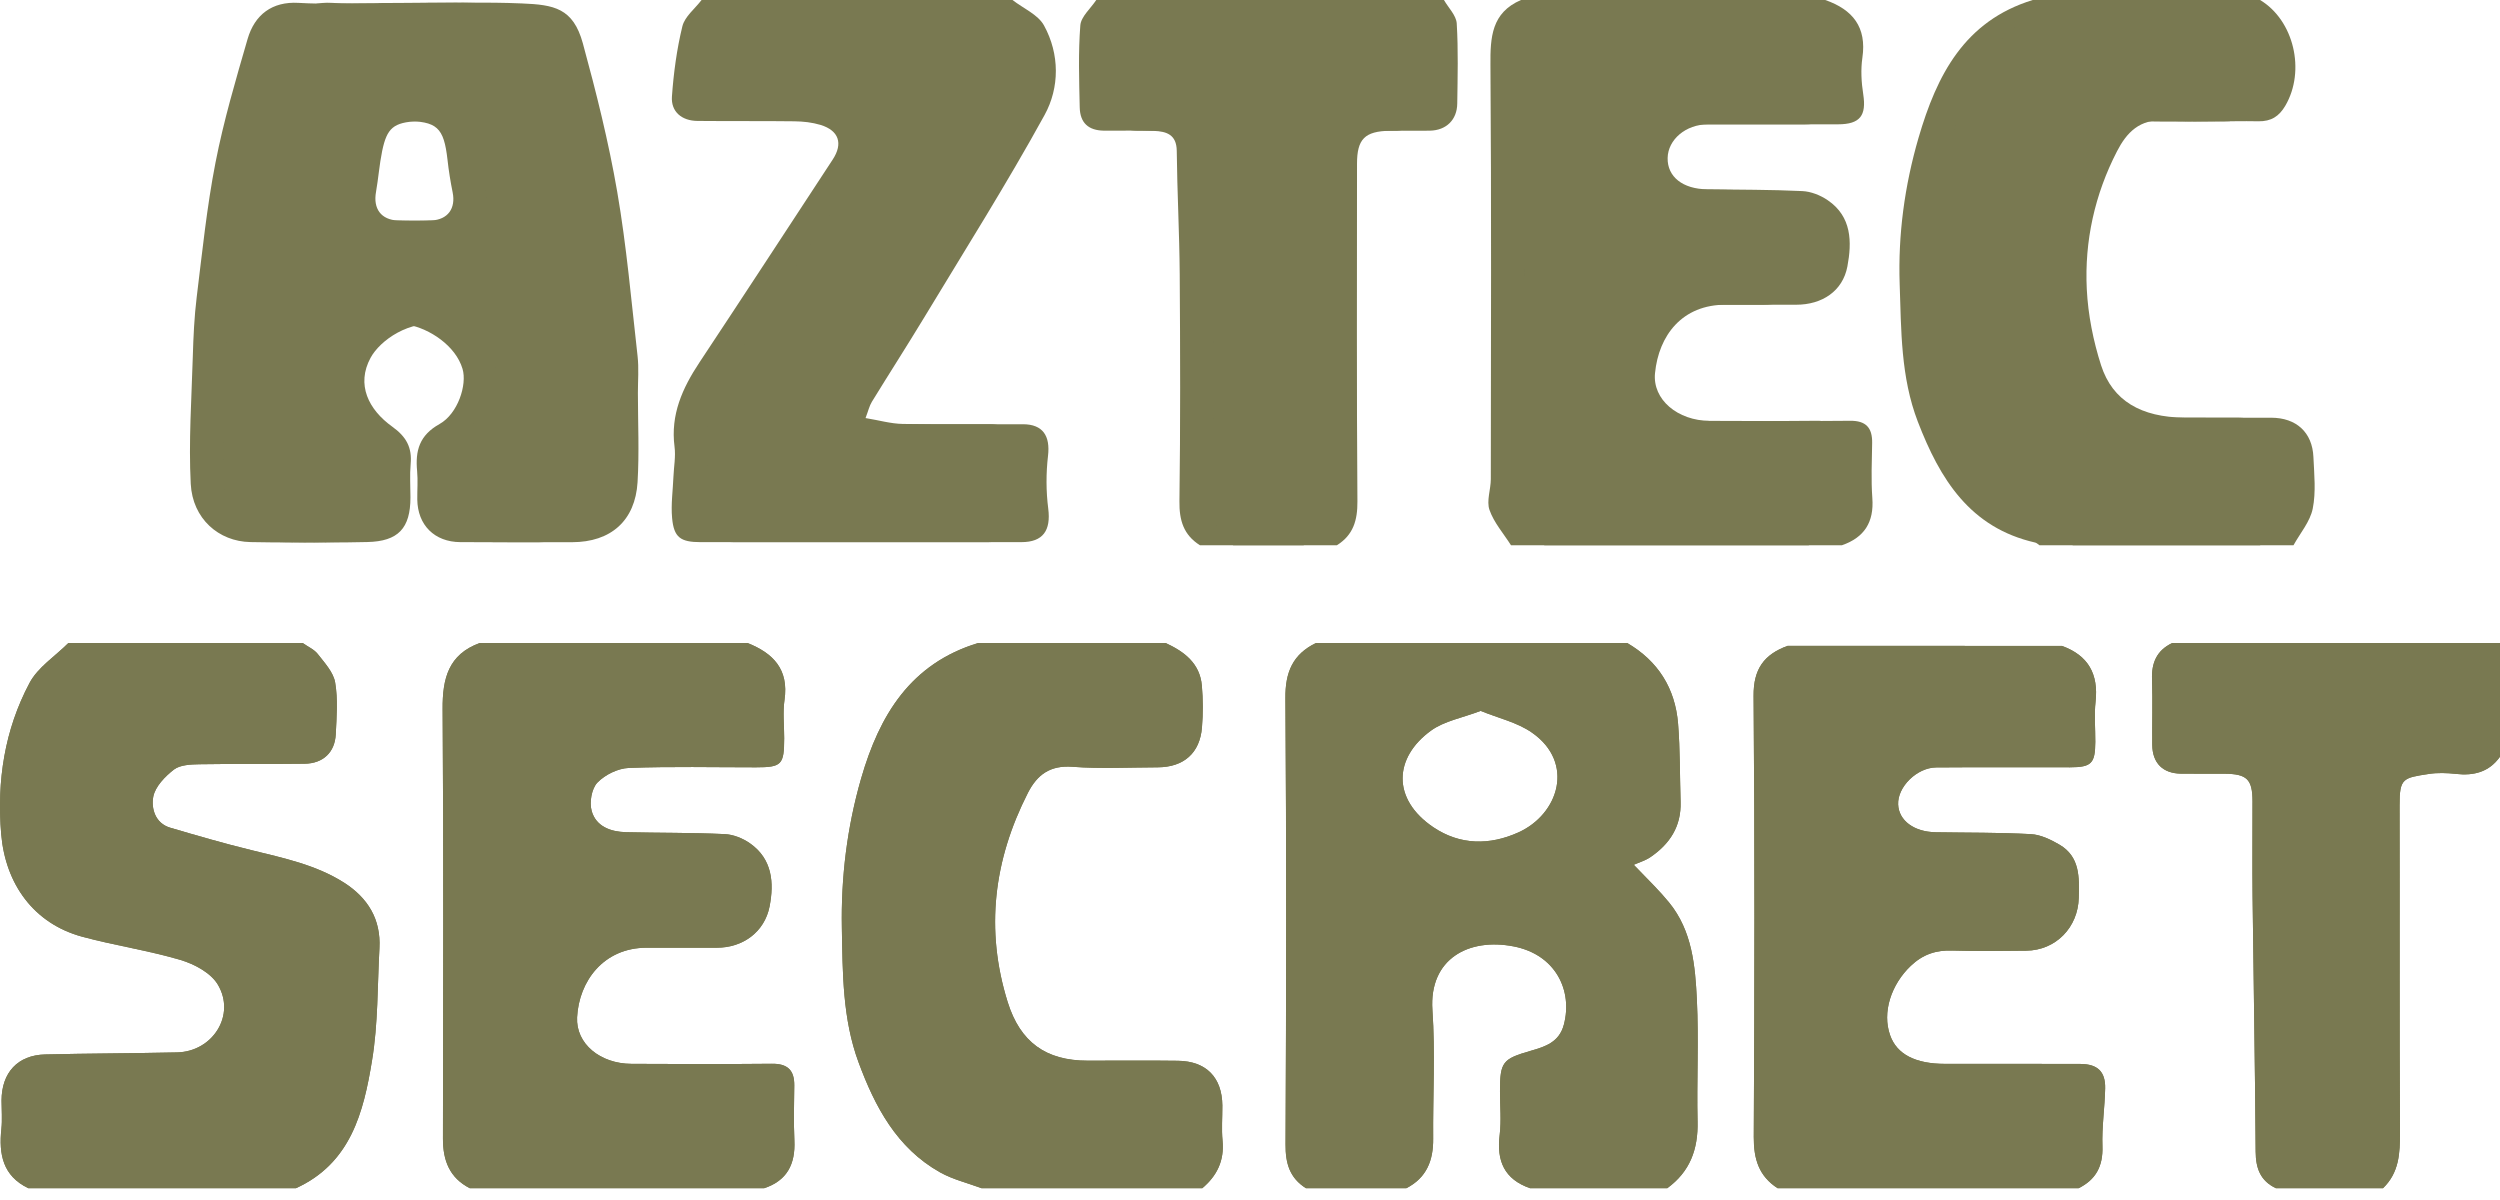<svg width="150" height="72" viewBox="0 0 150 72" fill="none" xmlns="http://www.w3.org/2000/svg">
<path d="M88.839 42.654C87.734 43.073 86.663 43.26 85.871 43.829C83.633 45.443 83.494 47.942 86 49.634C87.61 50.716 89.378 50.722 91.097 49.948C93.529 48.856 94.502 45.76 91.919 43.959C91.038 43.342 89.903 43.088 88.839 42.654ZM78.962 38.579H97.628C99.486 39.662 100.513 41.303 100.685 43.423C100.81 44.98 100.788 46.547 100.836 48.115C100.881 49.584 100.182 50.647 99.008 51.439C98.714 51.636 98.356 51.74 98.026 51.888C98.997 52.887 99.609 53.493 100.151 54.157C101.531 55.855 101.713 57.941 101.813 59.986C101.931 62.417 101.799 64.861 101.854 67.299C101.893 68.958 101.395 70.304 100.034 71.293H91.805C90.259 70.756 89.785 69.654 89.981 68.091C90.085 67.235 89.999 66.354 89.999 65.486C89.999 63.721 90.149 63.537 91.831 63.052C92.705 62.801 93.554 62.539 93.832 61.476C94.371 59.431 93.34 57.271 90.81 56.783C88.125 56.262 85.741 57.526 85.945 60.597C86.124 63.16 85.969 65.745 85.991 68.32C86.003 69.626 85.597 70.669 84.38 71.293H78.358C77.383 70.678 77.125 69.807 77.132 68.661C77.175 59.736 77.189 50.813 77.124 41.893C77.11 40.33 77.566 39.255 78.962 38.579Z" fill="#797951"/>
<path d="M28.79 38.579H44.846C46.39 39.189 47.337 40.16 47.071 41.989C46.961 42.741 47.054 43.524 47.052 44.292C47.049 45.885 46.903 46.039 45.353 46.039C42.814 46.04 40.27 45.98 37.731 46.076C37.076 46.103 36.3 46.482 35.845 46.954C35.496 47.315 35.356 48.141 35.5 48.656C35.759 49.586 36.636 49.908 37.56 49.931C39.529 49.98 41.503 49.953 43.47 50.046C43.995 50.066 44.568 50.297 45.004 50.604C46.337 51.541 46.453 52.962 46.175 54.385C45.873 55.922 44.568 56.863 43.017 56.863H38.802C36.211 56.863 34.736 58.874 34.626 61.042C34.551 62.62 35.998 63.82 37.886 63.831C40.696 63.847 43.504 63.853 46.312 63.826C47.248 63.815 47.668 64.206 47.657 65.134C47.641 66.236 47.616 67.342 47.664 68.444C47.727 69.842 47.227 70.838 45.849 71.293H28.189C26.97 70.669 26.575 69.627 26.577 68.323C26.589 59.732 26.617 51.145 26.557 42.557C26.543 40.711 26.904 39.266 28.79 38.579Z" fill="#797951"/>
<path d="M1.698 71.293C0.166 70.554 -0.079 69.251 0.083 67.734C0.143 67.172 0.092 66.597 0.092 66.028C0.099 64.358 1.062 63.307 2.707 63.267C5.345 63.203 7.984 63.203 10.621 63.144C12.772 63.098 14.164 60.897 13.065 59.068C12.647 58.373 11.665 57.845 10.839 57.6C8.895 57.023 6.874 56.73 4.916 56.198C2.029 55.407 0.325 53.052 0.07 50.038C-0.196 46.842 0.277 43.796 1.767 40.987C2.267 40.037 3.311 39.374 4.105 38.579H18.157C18.465 38.799 18.846 38.958 19.07 39.246C19.48 39.774 20.006 40.339 20.11 40.953C20.282 41.957 20.196 43.018 20.146 44.05C20.093 45.142 19.387 45.808 18.277 45.824C16.172 45.853 14.071 45.819 11.967 45.855C11.445 45.865 10.813 45.889 10.437 46.172C9.905 46.585 9.308 47.198 9.196 47.806C9.069 48.493 9.301 49.392 10.209 49.661C11.823 50.138 13.441 50.607 15.076 51.006C16.998 51.482 18.946 51.88 20.646 52.961C22.07 53.874 22.86 55.153 22.767 56.884C22.644 59.139 22.689 61.423 22.321 63.637C21.816 66.729 21.042 69.799 17.755 71.293H1.698Z" fill="#797951"/>
<path d="M124.717 71.293H106.656C105.533 70.566 105.219 69.546 105.226 68.219C105.272 59.398 105.288 50.577 105.215 41.759C105.2 40.134 105.852 39.266 107.252 38.752C112.741 38.752 118.232 38.752 123.717 38.755C125.299 39.325 125.918 40.449 125.733 42.109C125.646 42.904 125.724 43.713 125.719 44.516C125.711 45.809 125.486 46.035 124.199 46.038C121.525 46.041 118.847 46.024 116.175 46.046C115.003 46.057 113.844 47.222 113.889 48.266C113.927 49.234 114.84 49.913 116.138 49.934C118.045 49.968 119.957 49.944 121.854 50.048C122.434 50.079 123.043 50.374 123.564 50.678C124.801 51.401 124.758 52.631 124.726 53.867C124.681 55.641 123.356 57.02 121.571 57.042C120.1 57.056 118.625 57.081 117.154 57.034C116.169 56.999 115.379 57.252 114.636 57.961C113.479 59.068 112.912 60.74 113.41 62.121C113.812 63.258 114.926 63.832 116.707 63.832C119.418 63.832 122.123 63.828 124.834 63.838C125.85 63.844 126.329 64.294 126.31 65.297C126.288 66.461 126.103 67.625 126.147 68.784C126.185 69.965 125.756 70.775 124.717 71.293Z" fill="#797951"/>
<path d="M91.26 -6.10352e-05H107.516C109.161 0.575 110.012 1.624 109.743 3.464C109.639 4.176 109.682 4.942 109.794 5.656C109.992 6.931 109.607 7.455 108.291 7.459C105.684 7.464 103.078 7.456 100.471 7.461C99.152 7.463 98.079 8.37 98.058 9.482C98.038 10.607 98.964 11.34 100.426 11.358C102.329 11.385 104.231 11.374 106.132 11.465C106.655 11.487 107.231 11.715 107.669 12.017C109.109 12.998 109.119 14.522 108.844 15.986C108.565 17.469 107.326 18.284 105.769 18.284C104.366 18.284 102.962 18.289 101.56 18.283C98.922 18.27 97.523 20.135 97.301 22.389C97.142 23.971 98.659 25.242 100.583 25.252C103.39 25.267 106.198 25.274 109.005 25.247C109.956 25.236 110.344 25.663 110.329 26.577C110.311 27.679 110.261 28.788 110.34 29.884C110.447 31.325 109.866 32.247 108.519 32.714H90.659C90.215 32.014 89.636 31.358 89.37 30.598C89.18 30.056 89.448 29.369 89.449 28.746C89.456 20.47 89.488 12.194 89.427 3.916C89.414 2.238 89.486 0.765 91.26 -6.10352e-05Z" fill="#797951"/>
<path d="M58.75 -8.7738e-05C59.394 0.503 60.279 0.872 60.639 1.526C61.589 3.255 61.576 5.261 60.675 6.9C58.397 11.045 55.867 15.049 53.42 19.101C52.403 20.78 51.34 22.433 50.312 24.108C50.162 24.353 50.099 24.645 49.933 25.084C50.753 25.219 51.455 25.424 52.164 25.436C54.57 25.478 56.976 25.446 59.383 25.454C60.572 25.459 61.022 26.151 60.881 27.352C60.759 28.395 60.761 29.479 60.895 30.521C61.06 31.825 60.586 32.528 59.286 32.528C53.537 32.531 47.789 32.531 42.042 32.529C40.831 32.529 40.432 32.25 40.326 31.081C40.251 30.261 40.373 29.421 40.407 28.592C40.433 27.993 40.549 27.387 40.472 26.803C40.224 24.882 40.944 23.29 41.966 21.747C44.649 17.7 47.302 13.629 49.965 9.569C50.591 8.614 50.337 7.833 49.231 7.494C48.728 7.344 48.184 7.282 47.658 7.275C45.721 7.247 43.783 7.277 41.844 7.256C40.906 7.247 40.251 6.703 40.316 5.791C40.417 4.376 40.608 2.949 40.943 1.576C41.087 0.992 41.697 0.522 42.095 -8.7738e-05H58.75Z" fill="#797951"/>
<path d="M58.695 38.579H69.93C71.056 39.094 71.995 39.798 72.112 41.14C72.184 41.97 72.189 42.816 72.118 43.645C71.993 45.184 71.025 46.03 69.468 46.039C67.762 46.044 66.052 46.137 64.358 46.008C63.007 45.905 62.233 46.477 61.672 47.575C59.624 51.597 59.104 55.772 60.46 60.12C61.213 62.535 62.757 63.64 65.261 63.64C67.067 63.642 68.874 63.622 70.677 63.647C72.374 63.668 73.326 64.647 73.342 66.333C73.346 67.034 73.287 67.741 73.353 68.439C73.468 69.629 73.023 70.546 72.136 71.293H58.893C58.06 70.981 57.169 70.77 56.402 70.34C53.803 68.879 52.497 66.401 51.513 63.739C50.55 61.139 50.559 58.376 50.511 55.667C50.456 52.651 50.82 49.65 51.666 46.712C52.77 42.894 54.637 39.812 58.695 38.579Z" fill="#797951"/>
<path d="M133.605 -6.10352e-05C135.634 1.217 136.346 4.244 135.121 6.34C134.746 6.982 134.267 7.29 133.504 7.277C131.634 7.24 129.756 7.371 127.898 7.231C126.37 7.114 125.588 7.974 125.02 9.078C123.688 11.661 123.064 14.46 123.207 17.352C123.283 18.886 123.595 20.454 124.066 21.922C124.756 24.052 126.471 25.033 129.065 25.059C130.801 25.075 132.535 25.059 134.272 25.063C135.776 25.066 136.74 25.938 136.805 27.421C136.851 28.455 136.965 29.521 136.764 30.517C136.608 31.296 136.013 31.984 135.61 32.714H122.367C122.282 32.659 122.206 32.577 122.114 32.554C118.193 31.665 116.397 28.746 115.071 25.305C114.038 22.622 114.076 19.808 113.98 17.037C113.88 14.08 114.275 11.146 115.112 8.268C116.212 4.493 117.871 1.259 121.965 -6.10352e-05H133.605Z" fill="#797951"/>
<path d="M136.556 71.293C135.624 70.851 135.346 70.102 135.339 69.098C135.305 63.993 135.212 58.887 135.154 53.782C135.133 51.88 135.154 49.973 135.15 48.065C135.147 46.755 134.814 46.434 133.475 46.424C132.601 46.417 131.736 46.431 130.866 46.42C129.77 46.407 129.146 45.79 129.135 44.684C129.122 43.382 129.165 42.08 129.122 40.775C129.082 39.769 129.405 39.023 130.337 38.579H150V45.402C149.341 46.33 148.422 46.557 147.341 46.433C146.81 46.375 146.263 46.356 145.741 46.435C144.178 46.676 143.972 46.684 143.975 48.316C143.99 54.85 143.963 61.394 143.999 67.931C144.004 69.192 143.949 70.361 142.979 71.293H136.556Z" fill="#797951"/>
<path d="M71.995 32.714C71.019 32.099 70.751 31.227 70.766 30.079C70.827 25.536 70.814 20.99 70.783 16.447C70.765 13.981 70.63 11.518 70.605 9.052C70.595 8.067 69.981 7.886 69.243 7.854C68.242 7.813 67.238 7.854 66.235 7.84C65.302 7.826 64.802 7.373 64.783 6.434C64.748 4.799 64.693 3.156 64.819 1.525C64.86 0.996 65.441 0.509 65.775 0H84.637C84.905 0.47 85.374 0.925 85.404 1.406C85.5 3.003 85.458 4.612 85.435 6.216C85.423 7.191 84.773 7.821 83.797 7.84C82.995 7.857 82.192 7.832 81.39 7.846C79.884 7.873 79.421 8.344 79.421 9.826C79.421 16.579 79.395 23.33 79.445 30.079C79.454 31.227 79.194 32.1 78.216 32.714H71.995Z" fill="#797951"/>
<path d="M23.884 13.236C24.551 13.236 25.22 13.263 25.887 13.229C26.877 13.177 27.354 12.501 27.158 11.539C27.027 10.892 26.922 10.238 26.85 9.582C26.629 7.638 26.226 7.265 24.27 7.264C23.87 7.264 23.468 7.245 23.069 7.267C21.617 7.345 21.218 7.662 20.928 9.069C20.762 9.876 20.704 10.707 20.56 11.52C20.381 12.524 20.865 13.19 21.881 13.232C22.548 13.261 23.216 13.236 23.884 13.236ZM22.717 0.183C24.916 0.183 27.116 0.112 29.311 0.206C31.233 0.285 32.388 0.476 32.971 2.6C33.774 5.542 34.518 8.511 35.034 11.513C35.596 14.772 35.882 18.081 36.255 21.372C36.336 22.1 36.274 22.844 36.274 23.578C36.275 25.361 36.359 27.153 36.254 28.929C36.113 31.25 34.644 32.528 32.33 32.532C30.759 32.532 29.189 32.539 27.619 32.528C26.069 32.518 25.056 31.504 25.037 29.968C25.031 29.397 25.08 28.825 25.027 28.262C24.912 27.042 25.159 26.119 26.374 25.44C27.474 24.826 28.035 23.08 27.752 22.132C27.337 20.733 25.759 19.715 24.5 19.487C22.588 19.138 20.797 20.427 20.234 21.469C19.364 23.074 20.107 24.574 21.533 25.598C22.384 26.207 22.729 26.849 22.639 27.845C22.579 28.508 22.628 29.18 22.627 29.851C22.625 31.696 21.896 32.483 20.038 32.522C18.367 32.563 16.695 32.556 15.024 32.525C13.119 32.489 11.553 31.122 11.444 29.029C11.315 26.492 11.492 23.941 11.568 21.396C11.603 20.203 11.657 19.004 11.803 17.82C12.135 15.122 12.411 12.41 12.931 9.75C13.418 7.247 14.146 4.79 14.855 2.342C15.281 0.875 16.334 0.081 17.905 0.172C19.505 0.267 21.113 0.192 22.716 0.192C22.716 0.133 22.717 0.243 22.717 0.183Z" fill="#797951"/>
<path d="M88.839 42.654C87.734 43.073 86.663 43.26 85.871 43.829C83.633 45.443 83.494 47.942 86 49.634C87.61 50.716 89.378 50.722 91.097 49.948C93.529 48.856 94.502 45.76 91.919 43.959C91.038 43.342 89.903 43.088 88.839 42.654ZM78.962 38.579H97.628C99.486 39.662 100.513 41.303 100.685 43.423C100.81 44.98 100.788 46.547 100.836 48.115C100.881 49.584 100.182 50.647 99.008 51.439C98.714 51.636 98.356 51.74 98.026 51.888C98.997 52.887 99.609 53.493 100.151 54.157C101.531 55.855 101.713 57.941 101.813 59.986C101.931 62.417 101.799 64.861 101.854 67.299C101.893 68.958 101.395 70.304 100.034 71.293H91.805C90.259 70.756 89.785 69.654 89.981 68.091C90.085 67.235 89.999 66.354 89.999 65.486C89.999 63.721 90.149 63.537 91.831 63.052C92.705 62.801 93.554 62.539 93.832 61.476C94.371 59.431 93.34 57.271 90.81 56.783C88.125 56.262 85.741 57.526 85.945 60.597C86.124 63.16 85.969 65.745 85.991 68.32C86.003 69.626 85.597 70.669 84.38 71.293H78.358C77.383 70.678 77.125 69.807 77.132 68.661C77.175 59.736 77.189 50.813 77.124 41.893C77.11 40.33 77.566 39.255 78.962 38.579Z" fill="#797951"/>
<path d="M28.79 38.579H44.846C46.39 39.189 47.337 40.16 47.071 41.989C46.961 42.741 47.054 43.524 47.052 44.292C47.049 45.885 46.903 46.039 45.353 46.039C42.814 46.04 40.27 45.98 37.731 46.076C37.076 46.103 36.3 46.482 35.845 46.954C35.496 47.315 35.356 48.141 35.5 48.656C35.759 49.586 36.636 49.908 37.56 49.931C39.529 49.98 41.503 49.953 43.47 50.046C43.995 50.066 44.568 50.297 45.004 50.604C46.337 51.541 46.453 52.962 46.175 54.385C45.873 55.922 44.568 56.863 43.017 56.863H38.802C36.211 56.863 34.736 58.874 34.626 61.042C34.551 62.62 35.998 63.82 37.886 63.831C40.696 63.847 43.504 63.853 46.312 63.826C47.248 63.815 47.668 64.206 47.657 65.134C47.641 66.236 47.616 67.342 47.664 68.444C47.727 69.842 47.227 70.838 45.849 71.293H28.189C26.97 70.669 26.575 69.627 26.577 68.323C26.589 59.732 26.617 51.145 26.557 42.557C26.543 40.711 26.904 39.266 28.79 38.579Z" fill="#797951"/>
<path d="M1.698 71.293C0.166 70.554 -0.079 69.251 0.083 67.734C0.143 67.172 0.092 66.597 0.092 66.028C0.099 64.358 1.062 63.307 2.707 63.267C5.345 63.203 7.984 63.203 10.621 63.144C12.772 63.098 14.164 60.897 13.065 59.068C12.647 58.373 11.665 57.845 10.839 57.6C8.895 57.023 6.874 56.73 4.916 56.198C2.029 55.407 0.325 53.052 0.07 50.038C-0.196 46.842 0.277 43.796 1.767 40.987C2.267 40.037 3.311 39.374 4.105 38.579H18.157C18.465 38.799 18.846 38.958 19.07 39.246C19.48 39.774 20.006 40.339 20.11 40.953C20.282 41.957 20.196 43.018 20.146 44.05C20.093 45.142 19.387 45.808 18.277 45.824C16.172 45.853 14.071 45.819 11.967 45.855C11.445 45.865 10.813 45.889 10.437 46.172C9.905 46.585 9.308 47.198 9.196 47.806C9.069 48.493 9.301 49.392 10.209 49.661C11.823 50.138 13.441 50.607 15.076 51.006C16.998 51.482 18.946 51.88 20.646 52.961C22.07 53.874 22.86 55.153 22.767 56.884C22.644 59.139 22.689 61.423 22.321 63.637C21.816 66.729 21.042 69.799 17.755 71.293H1.698Z" fill="#797951"/>
<path d="M124.717 71.293H106.656C105.533 70.566 105.219 69.546 105.226 68.219C105.272 59.398 105.288 50.577 105.215 41.759C105.2 40.134 105.852 39.266 107.252 38.752C112.741 38.752 118.232 38.752 123.717 38.755C125.299 39.325 125.918 40.449 125.733 42.109C125.646 42.904 125.724 43.713 125.719 44.516C125.711 45.809 125.486 46.035 124.199 46.038C121.525 46.041 118.847 46.024 116.175 46.046C115.003 46.057 113.844 47.222 113.889 48.266C113.927 49.234 114.84 49.913 116.138 49.934C118.045 49.968 119.957 49.944 121.854 50.048C122.434 50.079 123.043 50.374 123.564 50.678C124.801 51.401 124.758 52.631 124.726 53.867C124.681 55.641 123.356 57.02 121.571 57.042C120.1 57.056 118.625 57.081 117.154 57.034C116.169 56.999 115.379 57.252 114.636 57.961C113.479 59.068 112.912 60.74 113.41 62.121C113.812 63.258 114.926 63.832 116.707 63.832C119.418 63.832 122.123 63.828 124.834 63.838C125.85 63.844 126.329 64.294 126.31 65.297C126.288 66.461 126.103 67.625 126.147 68.784C126.185 69.965 125.756 70.775 124.717 71.293Z" fill="#797951"/>
<path d="M93.26 -6.10352e-05H109.516C111.161 0.575 112.012 1.624 111.743 3.464C111.639 4.176 111.682 4.942 111.794 5.656C111.992 6.931 111.607 7.455 110.291 7.459C107.684 7.464 105.078 7.456 102.471 7.461C101.152 7.463 100.079 8.37 100.058 9.482C100.038 10.607 100.964 11.34 102.426 11.358C104.329 11.385 106.231 11.374 108.132 11.465C108.655 11.487 109.231 11.715 109.669 12.017C111.109 12.998 111.119 14.522 110.844 15.986C110.565 17.469 109.326 18.284 107.769 18.284C106.366 18.284 104.962 18.289 103.56 18.283C100.922 18.27 99.523 20.135 99.301 22.389C99.142 23.971 100.659 25.242 102.583 25.252C105.39 25.267 108.198 25.274 111.005 25.247C111.956 25.236 112.344 25.663 112.329 26.577C112.311 27.679 112.261 28.788 112.34 29.884C112.447 31.325 111.866 32.247 110.519 32.714H92.659C92.215 32.014 91.636 31.358 91.37 30.598C91.18 30.056 91.448 29.369 91.449 28.746C91.456 20.47 91.488 12.194 91.427 3.916C91.414 2.238 91.486 0.765 93.26 -6.10352e-05Z" fill="#797951"/>
<path d="M60.75 -8.7738e-05C61.394 0.503 62.279 0.872 62.639 1.526C63.589 3.255 63.576 5.261 62.675 6.9C60.397 11.045 57.867 15.049 55.42 19.101C54.403 20.78 53.34 22.433 52.312 24.108C52.162 24.353 52.099 24.645 51.933 25.084C52.753 25.219 53.455 25.424 54.164 25.436C56.57 25.478 58.976 25.446 61.383 25.454C62.572 25.459 63.022 26.151 62.881 27.352C62.759 28.395 62.761 29.479 62.895 30.521C63.06 31.825 62.586 32.528 61.286 32.528C55.537 32.531 49.789 32.531 44.042 32.529C42.831 32.529 42.432 32.25 42.326 31.081C42.251 30.261 42.373 29.421 42.407 28.592C42.433 27.993 42.549 27.387 42.472 26.803C42.224 24.882 42.944 23.29 43.966 21.747C46.649 17.7 49.302 13.629 51.965 9.569C52.591 8.614 52.337 7.833 51.231 7.494C50.728 7.344 50.184 7.282 49.658 7.275C47.721 7.247 45.783 7.277 43.844 7.256C42.906 7.247 42.251 6.703 42.316 5.791C42.417 4.376 42.608 2.949 42.943 1.576C43.087 0.992 43.697 0.522 44.095 -8.7738e-05H60.75Z" fill="#797951"/>
<path d="M58.695 38.579H69.93C71.056 39.094 71.995 39.798 72.112 41.14C72.184 41.97 72.189 42.816 72.118 43.645C71.993 45.184 71.025 46.03 69.468 46.039C67.762 46.044 66.052 46.137 64.358 46.008C63.007 45.905 62.233 46.477 61.672 47.575C59.624 51.597 59.104 55.772 60.46 60.12C61.213 62.535 62.757 63.64 65.261 63.64C67.067 63.642 68.874 63.622 70.677 63.647C72.374 63.668 73.326 64.647 73.342 66.333C73.346 67.034 73.287 67.741 73.353 68.439C73.468 69.629 73.023 70.546 72.136 71.293H58.893C58.06 70.981 57.169 70.77 56.402 70.34C53.803 68.879 52.497 66.401 51.513 63.739C50.55 61.139 50.559 58.376 50.511 55.667C50.456 52.651 50.82 49.65 51.666 46.712C52.77 42.894 54.637 39.812 58.695 38.579Z" fill="#797951"/>
<path d="M135.605 -6.10352e-05C137.634 1.217 138.346 4.244 137.121 6.34C136.746 6.982 136.267 7.29 135.504 7.277C133.634 7.24 131.756 7.371 129.898 7.231C128.37 7.114 127.588 7.974 127.02 9.078C125.688 11.661 125.064 14.46 125.207 17.352C125.283 18.886 125.595 20.454 126.066 21.922C126.756 24.052 128.471 25.033 131.065 25.059C132.801 25.075 134.535 25.059 136.272 25.063C137.776 25.066 138.74 25.938 138.805 27.421C138.851 28.455 138.965 29.521 138.764 30.517C138.608 31.296 138.013 31.984 137.61 32.714H124.367C124.282 32.659 124.206 32.577 124.114 32.554C120.193 31.665 118.397 28.746 117.071 25.305C116.038 22.622 116.076 19.808 115.98 17.037C115.88 14.08 116.275 11.146 117.112 8.268C118.212 4.493 119.871 1.259 123.965 -6.10352e-05H135.605Z" fill="#797951"/>
<path d="M136.556 71.293C135.624 70.851 135.346 70.102 135.339 69.098C135.305 63.993 135.212 58.887 135.154 53.782C135.133 51.88 135.154 49.973 135.15 48.065C135.147 46.755 134.814 46.434 133.475 46.424C132.601 46.417 131.736 46.431 130.866 46.42C129.77 46.407 129.146 45.79 129.135 44.684C129.122 43.382 129.165 42.08 129.122 40.775C129.082 39.769 129.405 39.023 130.337 38.579H150V45.402C149.341 46.33 148.422 46.557 147.341 46.433C146.81 46.375 146.263 46.356 145.741 46.435C144.178 46.676 143.972 46.684 143.975 48.316C143.99 54.85 143.963 61.394 143.999 67.931C144.004 69.192 143.949 70.361 142.979 71.293H136.556Z" fill="#797951"/>
<path d="M73.995 32.714C73.019 32.099 72.751 31.227 72.766 30.079C72.827 25.536 72.814 20.99 72.783 16.447C72.765 13.981 72.63 11.518 72.605 9.052C72.595 8.067 71.981 7.886 71.243 7.854C70.242 7.813 69.238 7.854 68.235 7.84C67.302 7.826 66.802 7.373 66.783 6.434C66.748 4.799 66.693 3.156 66.819 1.525C66.86 0.996 67.441 0.509 67.775 0H86.637C86.905 0.47 87.374 0.925 87.404 1.406C87.5 3.003 87.458 4.612 87.435 6.216C87.423 7.191 86.773 7.821 85.797 7.84C84.995 7.857 84.192 7.832 83.39 7.846C81.884 7.873 81.421 8.344 81.421 9.826C81.421 16.579 81.395 23.33 81.445 30.079C81.454 31.227 81.194 32.1 80.216 32.714H73.995Z" fill="#797951"/>
<path d="M25.884 13.236C26.551 13.236 27.22 13.263 27.887 13.229C28.877 13.177 29.354 12.501 29.158 11.539C29.027 10.892 28.922 10.238 28.85 9.582C28.629 7.638 28.226 7.265 26.27 7.264C25.87 7.264 25.468 7.245 25.069 7.267C23.617 7.345 23.218 7.662 22.928 9.069C22.762 9.876 22.704 10.707 22.56 11.52C22.381 12.524 22.865 13.19 23.881 13.232C24.548 13.261 25.216 13.236 25.884 13.236ZM24.717 0.183C26.916 0.183 29.116 0.112 31.311 0.206C33.233 0.285 34.388 0.476 34.971 2.6C35.774 5.542 36.518 8.511 37.034 11.513C37.596 14.772 37.882 18.081 38.255 21.372C38.336 22.1 38.274 22.844 38.274 23.578C38.275 25.361 38.359 27.153 38.254 28.929C38.113 31.25 36.644 32.528 34.33 32.532C32.759 32.532 31.189 32.539 29.619 32.528C28.069 32.518 27.056 31.504 27.037 29.968C27.031 29.397 27.08 28.825 27.027 28.262C26.912 27.042 27.159 26.119 28.374 25.44C29.474 24.826 30.035 23.08 29.752 22.132C29.337 20.733 27.759 19.715 26.5 19.487C24.588 19.138 22.797 20.427 22.234 21.469C21.364 23.074 22.107 24.574 23.533 25.598C24.384 26.207 24.729 26.849 24.639 27.845C24.579 28.508 24.628 29.18 24.627 29.851C24.625 31.696 23.896 32.483 22.038 32.522C20.367 32.563 18.695 32.556 17.024 32.525C15.119 32.489 13.553 31.122 13.444 29.029C13.315 26.492 13.492 23.941 13.568 21.396C13.603 20.203 13.657 19.004 13.803 17.82C14.135 15.122 14.411 12.41 14.931 9.75C15.418 7.247 16.146 4.79 16.855 2.342C17.281 0.875 18.334 0.081 19.905 0.172C21.505 0.267 23.113 0.192 24.716 0.192C24.716 0.133 24.717 0.243 24.717 0.183Z" fill="#797951"/>
</svg>
